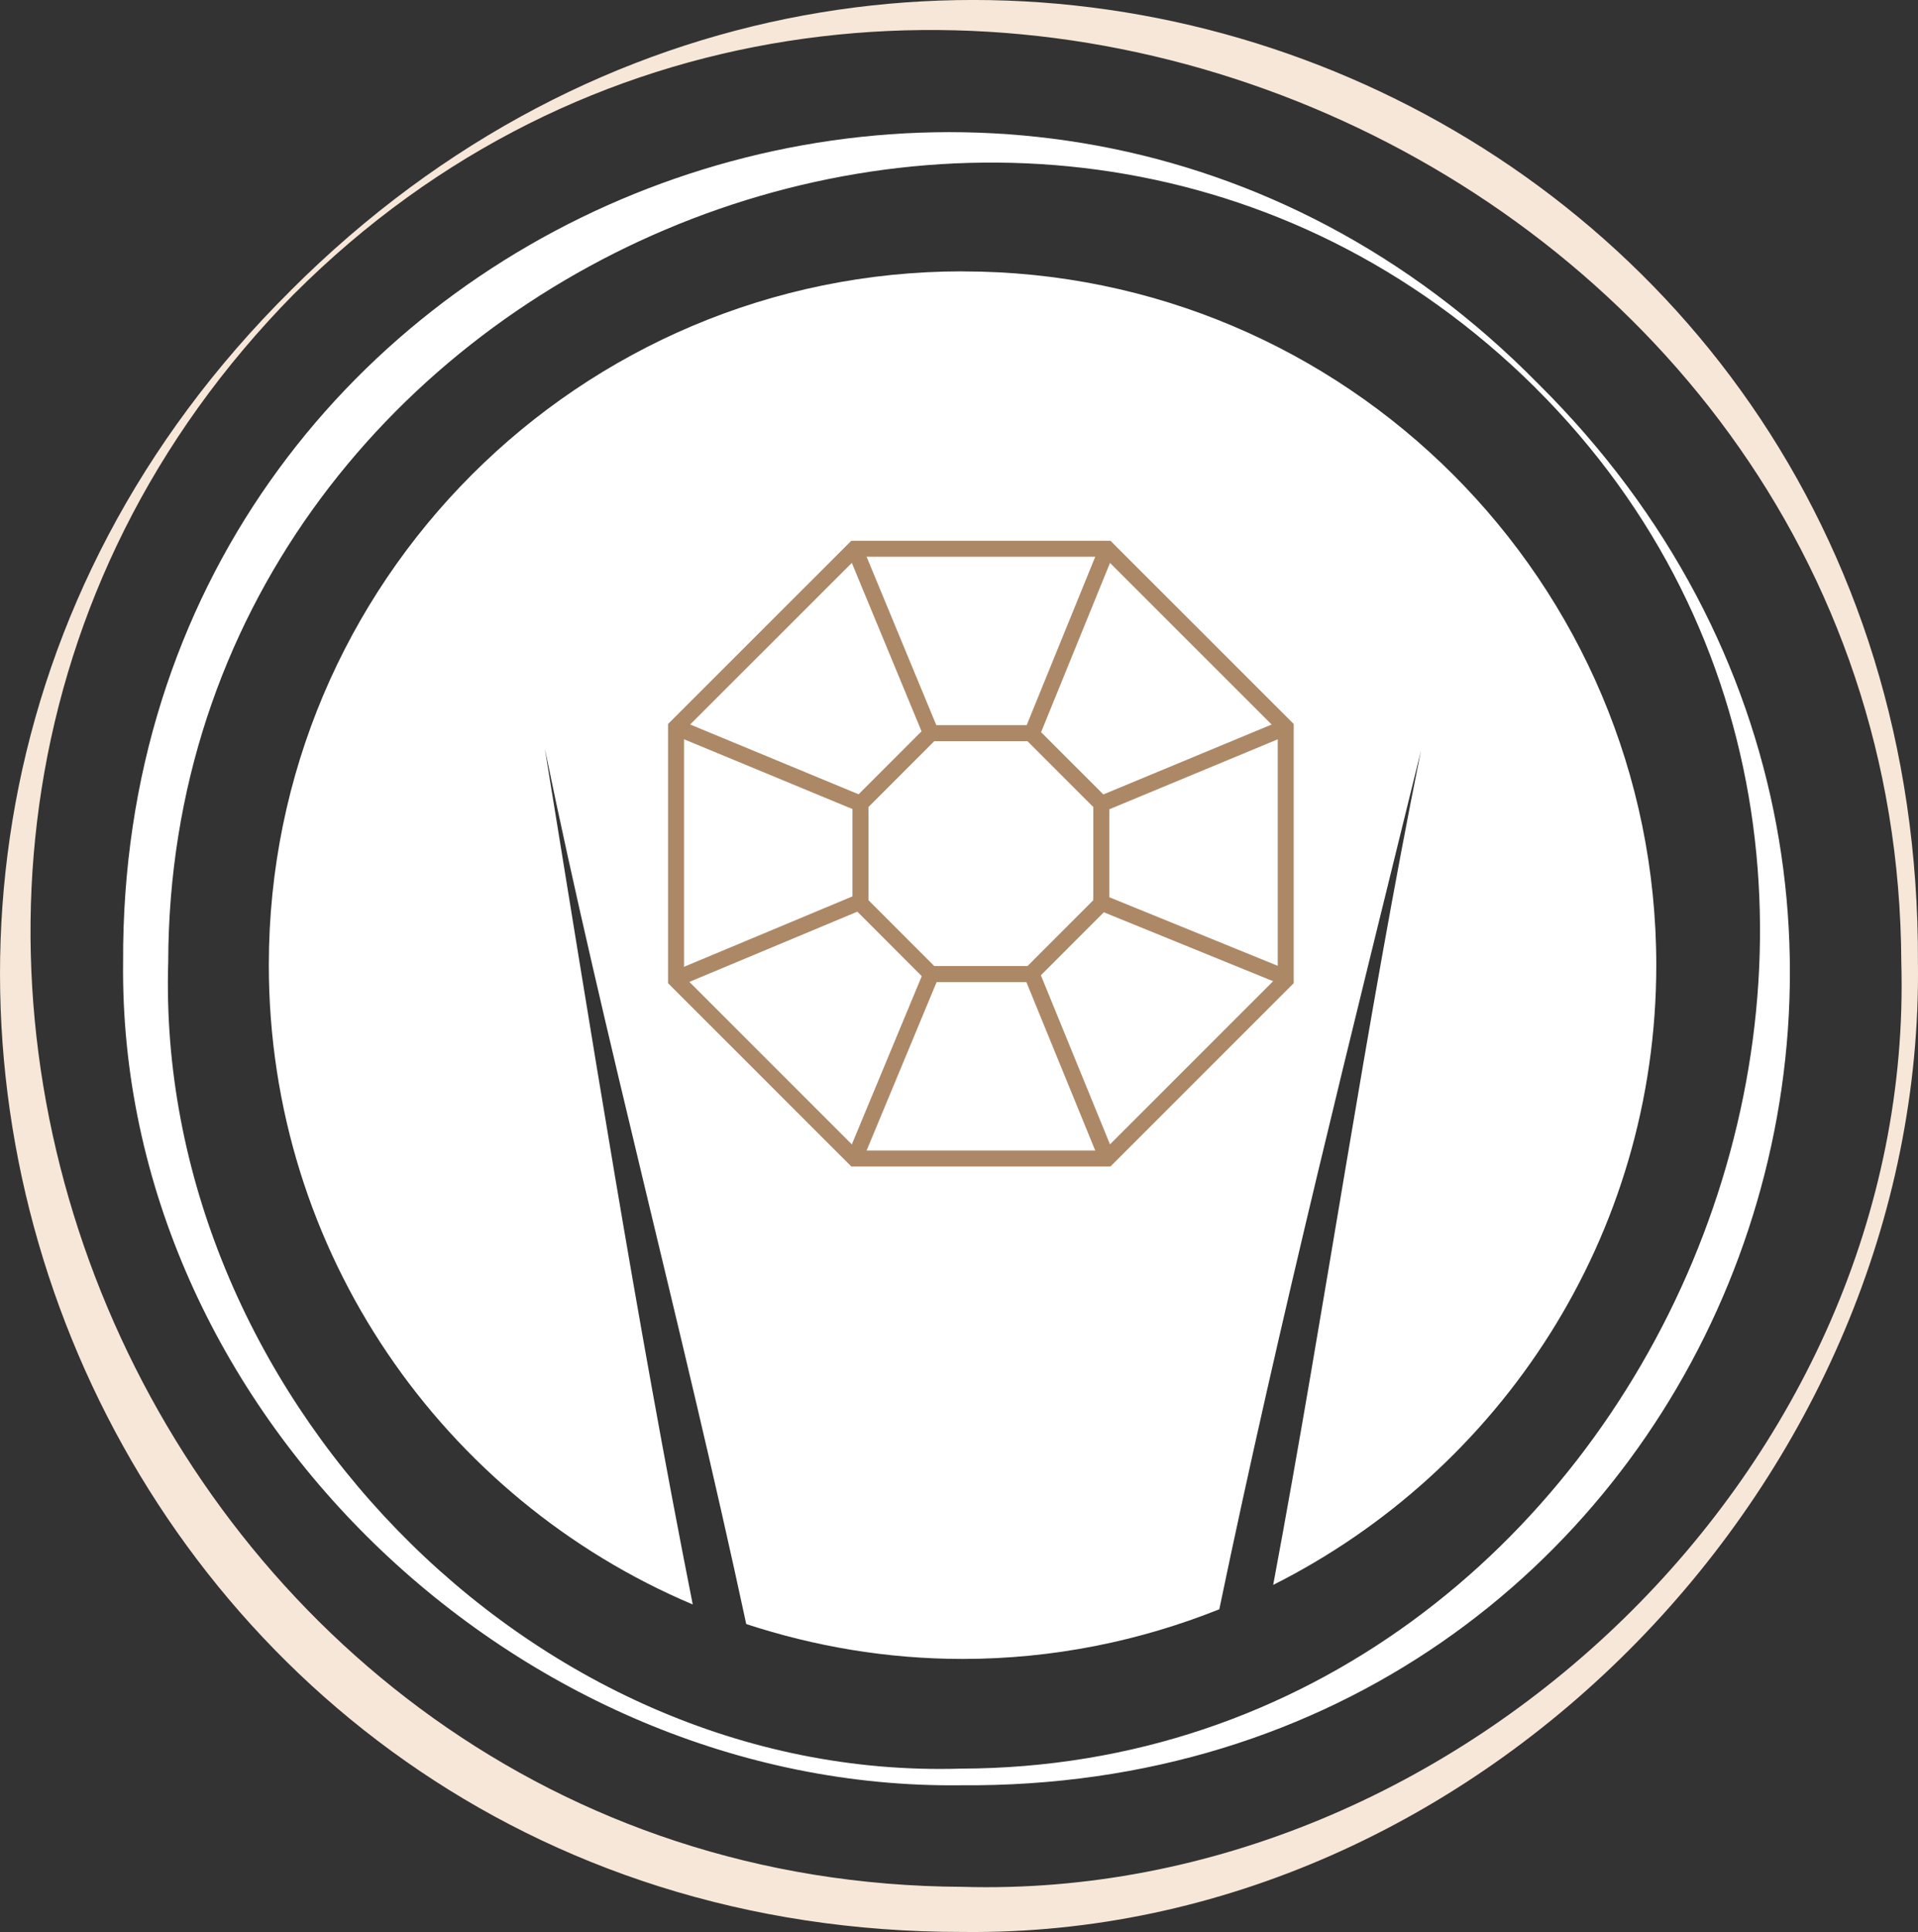 <?xml version="1.0" encoding="UTF-8"?>
<svg id="Ebene_2" data-name="Ebene 2" xmlns="http://www.w3.org/2000/svg" viewBox="0 0 29.974 30.19">
  <rect x="0" y="0" width="29.974" height="30.19" fill="#333333" stroke="none"/>
  <defs>
    <style>
      .cls-1 {
        fill: #f7e7d8;
      }

      .cls-1, .cls-2 {
        stroke-width: 0px;
      }

      .cls-2 {
        fill: #fff;
      }

      .cls-3 {
        fill: none;
        stroke: #ad8867;
        stroke-miterlimit: 10;
        stroke-width: .25px;
      }
    </style>
  </defs>
  <g id="Ebene_1-2" data-name="Ebene 1">
    <path class="cls-2" d="m15.042,4.24c-5.988,0-10.841,4.854-10.841,10.841,0,4.492,2.732,8.346,6.625,9.991-.89-4.491-1.602-9.023-2.312-13.375.931,4.526,2.166,9.105,3.148,13.681,1.065.349,2.199.545,3.38.545,1.419,0,2.771-.28,4.013-.776.947-4.552,2.085-9.072,3.152-13.42-.863,4.272-1.497,8.694-2.31,13.039,3.547-1.782,5.987-5.444,5.987-9.684,0-5.988-4.854-10.841-10.841-10.841Z"/>
    <g>
      <polygon class="cls-3" points="17.302 8.575 13.356 8.575 10.565 11.365 10.565 15.312 13.356 18.103 17.302 18.103 20.093 15.312 20.093 11.365 17.302 8.575"/>
      <polygon class="cls-3" points="16.109 11.457 14.549 11.457 13.447 12.559 13.447 14.118 14.549 15.221 16.109 15.221 17.211 14.118 17.211 12.559 16.109 11.457"/>
      <line class="cls-3" x1="10.541" y1="15.305" x2="13.488" y2="14.073"/>
      <line class="cls-3" x1="13.356" y1="18.103" x2="14.571" y2="15.18"/>
      <line class="cls-3" x1="17.302" y1="18.103" x2="16.107" y2="15.18"/>
      <line class="cls-3" x1="20.071" y1="15.269" x2="17.178" y2="14.091"/>
      <line class="cls-3" x1="20.053" y1="11.382" x2="17.143" y2="12.591"/>
      <line class="cls-3" x1="17.302" y1="8.575" x2="16.113" y2="11.495"/>
      <line class="cls-3" x1="13.356" y1="8.575" x2="14.549" y2="11.457"/>
      <line class="cls-3" x1="10.565" y1="11.365" x2="13.447" y2="12.559"/>
    </g>
    <path class="cls-2" d="m24.043,6.001c8.255,8.19,2.673,21.991-9.032,21.896-6.903.082-13.166-5.862-13.087-12.865C1.871,3.346,15.909-2.278,24.043,6.001h0Zm-.053.053C16.22-1.636,2.65,4.17,2.629,15.032c-.208,6.658,5.624,12.807,12.382,12.605,10.819-.02,16.694-13.916,8.978-21.583h0Z"/>
    <path class="cls-1" d="m4.544,4.538C14.087-5.006,30.023,1.46,29.973,15.032c.105,8.013-6.821,15.258-14.934,15.157-13.551.012-20.063-16.168-10.494-25.651h0Zm.053.053C-4.381,13.701,2.316,29.427,15.039,29.484c7.768.23,14.9-6.584,14.674-14.451-.054-12.677-16.11-19.447-25.116-10.441h0Z"/>
  </g>
</svg>